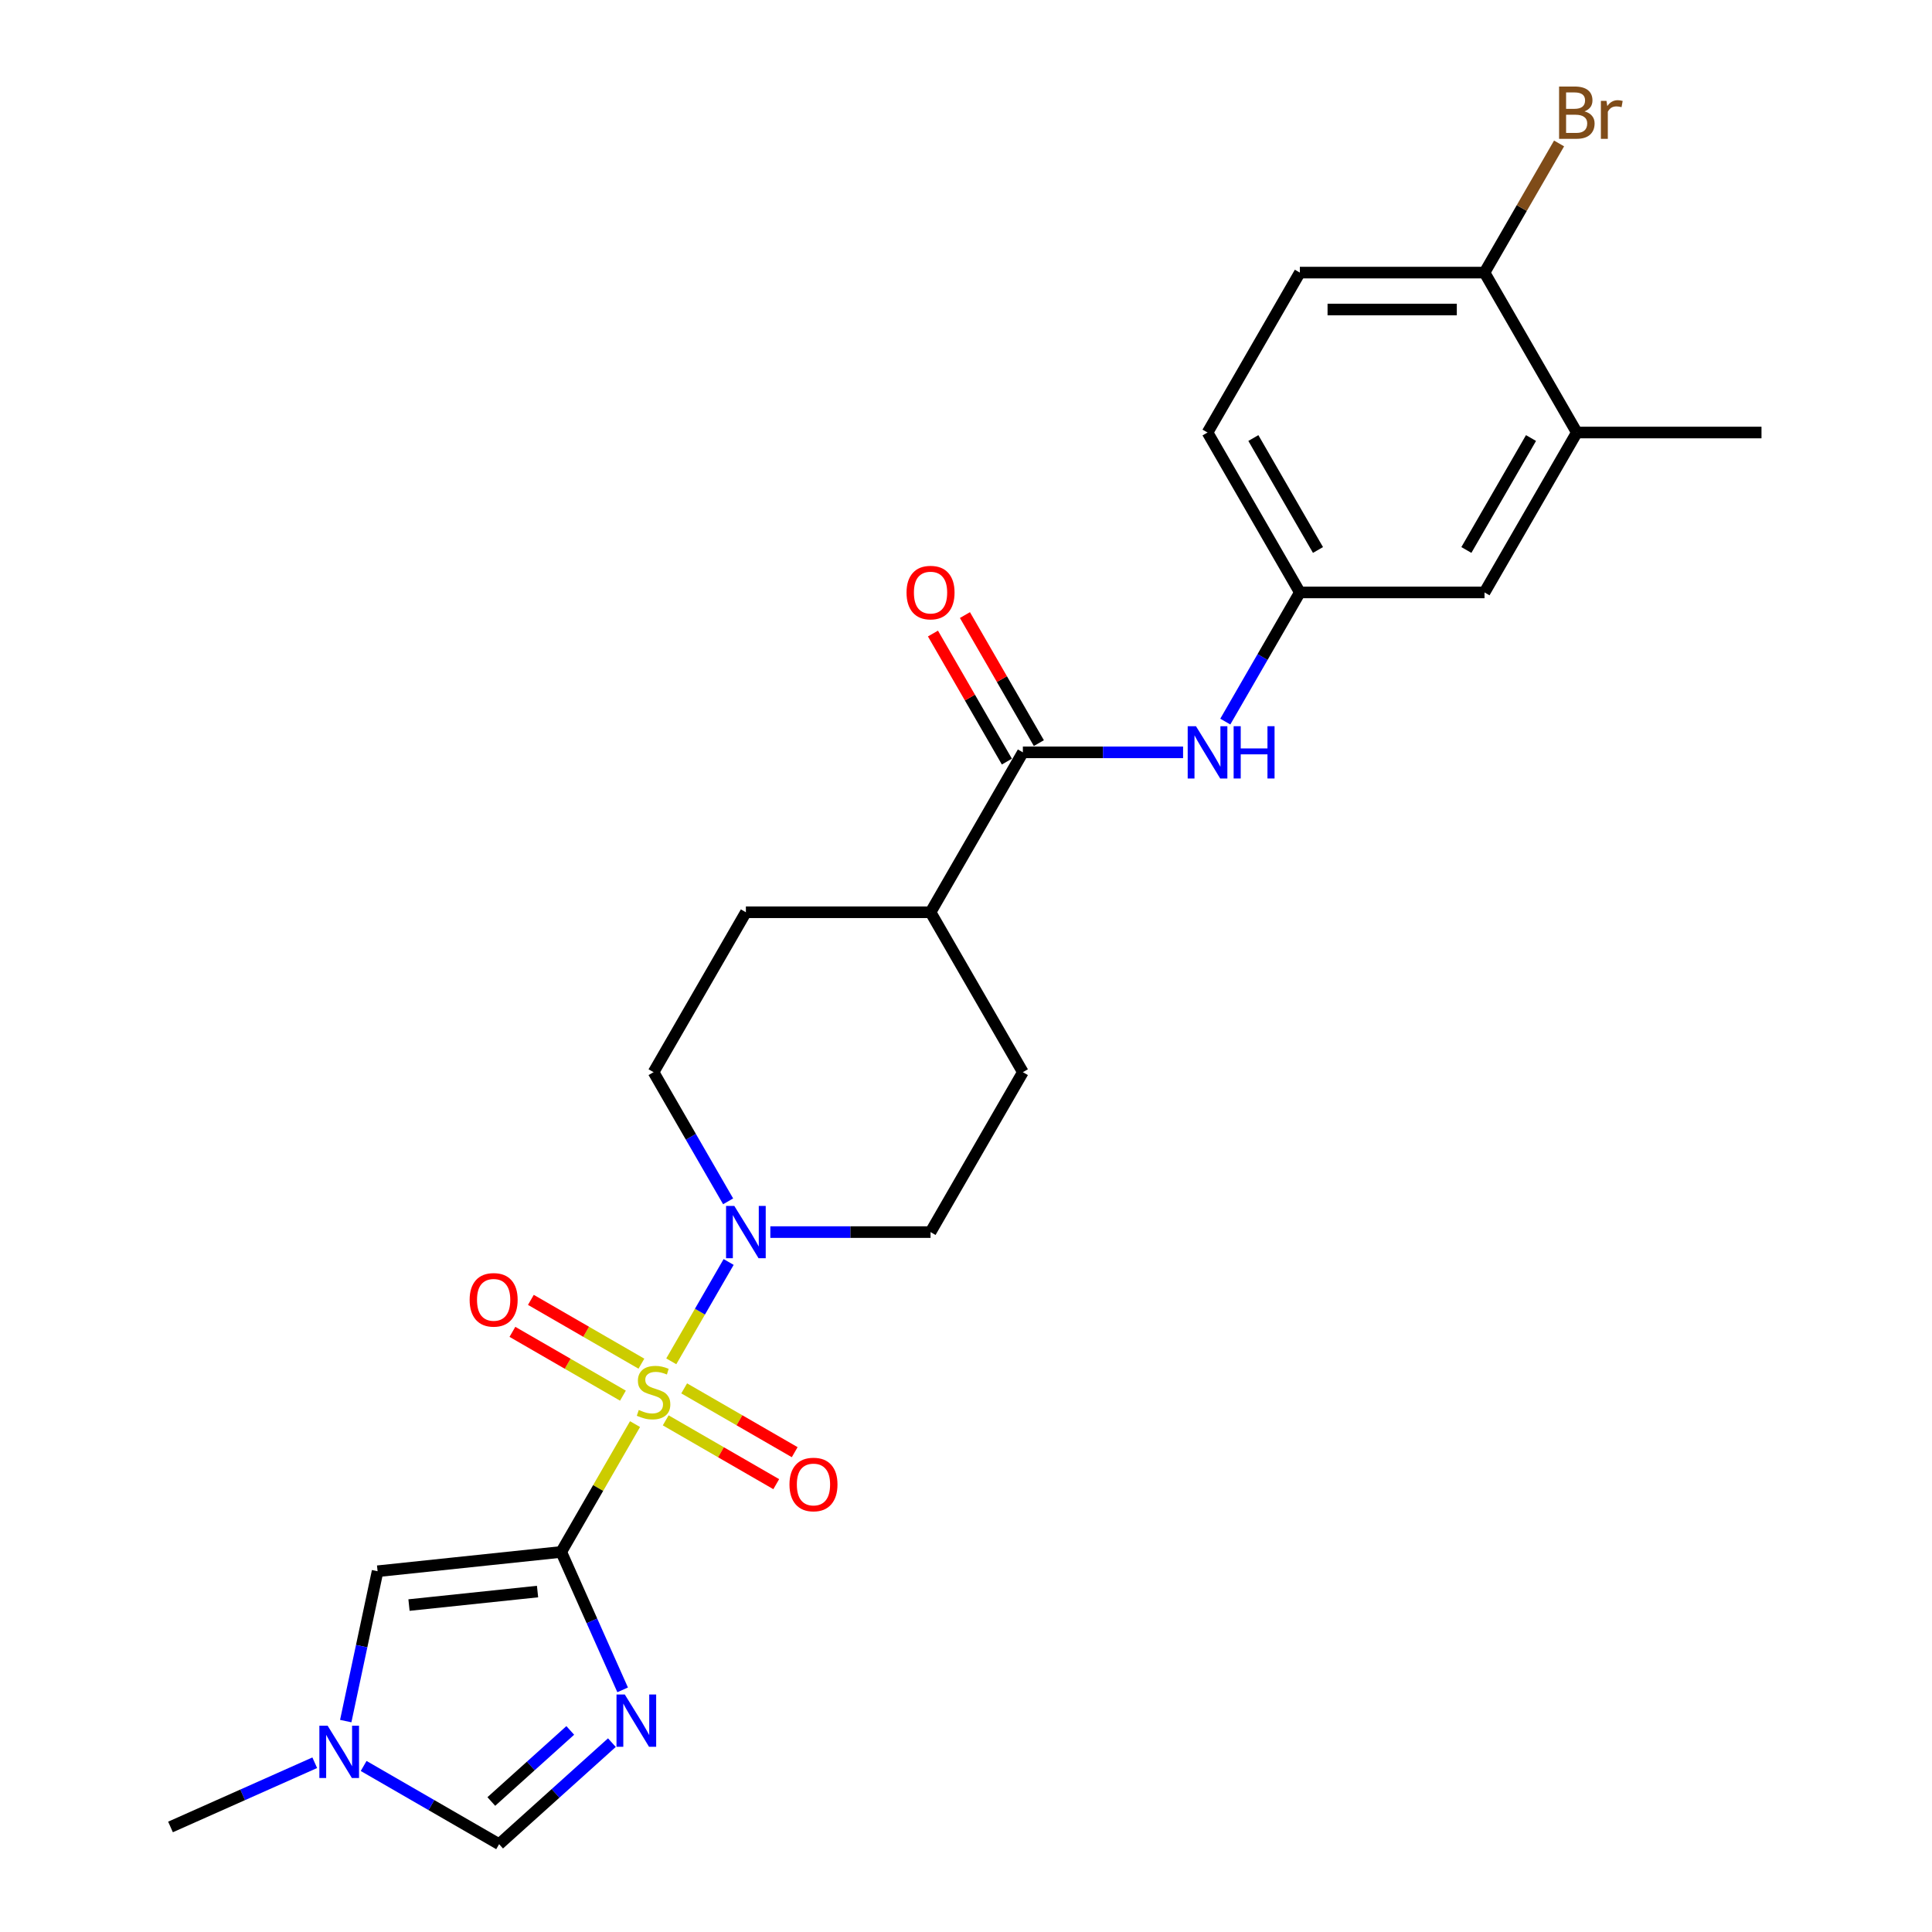 <?xml version='1.0' encoding='iso-8859-1'?>
<svg version='1.1' baseProfile='full'
              xmlns='http://www.w3.org/2000/svg'
                      xmlns:rdkit='http://www.rdkit.org/xml'
                      xmlns:xlink='http://www.w3.org/1999/xlink'
                  xml:space='preserve'
width='1000px' height='1000px' viewBox='0 0 1000 1000'>
<!-- END OF HEADER -->
<rect style='opacity:1.0;fill:#FFFFFF;stroke:none' width='1000' height='1000' x='0' y='0'> </rect>
<path class='bond-0' d='M 328.691,737.116 L 309.592,770.197' style='fill:none;fill-rule:evenodd;stroke:#CCCC00;stroke-width:6px;stroke-linecap:butt;stroke-linejoin:miter;stroke-opacity:1' />
<path class='bond-0' d='M 309.592,770.197 L 290.493,803.277' style='fill:none;fill-rule:evenodd;stroke:#000000;stroke-width:6px;stroke-linecap:butt;stroke-linejoin:miter;stroke-opacity:1' />
<path class='bond-2' d='M 347.453,704.62 L 362.298,678.908' style='fill:none;fill-rule:evenodd;stroke:#CCCC00;stroke-width:6px;stroke-linecap:butt;stroke-linejoin:miter;stroke-opacity:1' />
<path class='bond-2' d='M 362.298,678.908 L 377.142,653.197' style='fill:none;fill-rule:evenodd;stroke:#0000FF;stroke-width:6px;stroke-linecap:butt;stroke-linejoin:miter;stroke-opacity:1' />
<path class='bond-8' d='M 344.571,735.172 L 373.176,751.687' style='fill:none;fill-rule:evenodd;stroke:#CCCC00;stroke-width:6px;stroke-linecap:butt;stroke-linejoin:miter;stroke-opacity:1' />
<path class='bond-8' d='M 373.176,751.687 L 401.781,768.202' style='fill:none;fill-rule:evenodd;stroke:#FF0000;stroke-width:6px;stroke-linecap:butt;stroke-linejoin:miter;stroke-opacity:1' />
<path class='bond-8' d='M 354.129,718.618 L 382.733,735.133' style='fill:none;fill-rule:evenodd;stroke:#CCCC00;stroke-width:6px;stroke-linecap:butt;stroke-linejoin:miter;stroke-opacity:1' />
<path class='bond-8' d='M 382.733,735.133 L 411.338,751.648' style='fill:none;fill-rule:evenodd;stroke:#FF0000;stroke-width:6px;stroke-linecap:butt;stroke-linejoin:miter;stroke-opacity:1' />
<path class='bond-9' d='M 331.993,705.838 L 303.388,689.323' style='fill:none;fill-rule:evenodd;stroke:#CCCC00;stroke-width:6px;stroke-linecap:butt;stroke-linejoin:miter;stroke-opacity:1' />
<path class='bond-9' d='M 303.388,689.323 L 274.783,672.808' style='fill:none;fill-rule:evenodd;stroke:#FF0000;stroke-width:6px;stroke-linecap:butt;stroke-linejoin:miter;stroke-opacity:1' />
<path class='bond-9' d='M 322.435,722.392 L 293.83,705.877' style='fill:none;fill-rule:evenodd;stroke:#CCCC00;stroke-width:6px;stroke-linecap:butt;stroke-linejoin:miter;stroke-opacity:1' />
<path class='bond-9' d='M 293.83,705.877 L 265.226,689.362' style='fill:none;fill-rule:evenodd;stroke:#FF0000;stroke-width:6px;stroke-linecap:butt;stroke-linejoin:miter;stroke-opacity:1' />
<path class='bond-1' d='M 290.493,803.277 L 306.386,838.973' style='fill:none;fill-rule:evenodd;stroke:#000000;stroke-width:6px;stroke-linecap:butt;stroke-linejoin:miter;stroke-opacity:1' />
<path class='bond-1' d='M 306.386,838.973 L 322.279,874.668' style='fill:none;fill-rule:evenodd;stroke:#0000FF;stroke-width:6px;stroke-linecap:butt;stroke-linejoin:miter;stroke-opacity:1' />
<path class='bond-3' d='M 290.493,803.277 L 195.439,813.268' style='fill:none;fill-rule:evenodd;stroke:#000000;stroke-width:6px;stroke-linecap:butt;stroke-linejoin:miter;stroke-opacity:1' />
<path class='bond-3' d='M 278.233,823.787 L 211.696,830.78' style='fill:none;fill-rule:evenodd;stroke:#000000;stroke-width:6px;stroke-linecap:butt;stroke-linejoin:miter;stroke-opacity:1' />
<path class='bond-5' d='M 316.714,901.986 L 287.527,928.266' style='fill:none;fill-rule:evenodd;stroke:#0000FF;stroke-width:6px;stroke-linecap:butt;stroke-linejoin:miter;stroke-opacity:1' />
<path class='bond-5' d='M 287.527,928.266 L 258.34,954.545' style='fill:none;fill-rule:evenodd;stroke:#000000;stroke-width:6px;stroke-linecap:butt;stroke-linejoin:miter;stroke-opacity:1' />
<path class='bond-5' d='M 295.167,895.664 L 274.736,914.06' style='fill:none;fill-rule:evenodd;stroke:#0000FF;stroke-width:6px;stroke-linecap:butt;stroke-linejoin:miter;stroke-opacity:1' />
<path class='bond-5' d='M 274.736,914.06 L 254.305,932.456' style='fill:none;fill-rule:evenodd;stroke:#000000;stroke-width:6px;stroke-linecap:butt;stroke-linejoin:miter;stroke-opacity:1' />
<path class='bond-13' d='M 398.725,637.732 L 440.187,637.732' style='fill:none;fill-rule:evenodd;stroke:#0000FF;stroke-width:6px;stroke-linecap:butt;stroke-linejoin:miter;stroke-opacity:1' />
<path class='bond-13' d='M 440.187,637.732 L 481.648,637.732' style='fill:none;fill-rule:evenodd;stroke:#000000;stroke-width:6px;stroke-linecap:butt;stroke-linejoin:miter;stroke-opacity:1' />
<path class='bond-14' d='M 376.877,621.809 L 357.58,588.384' style='fill:none;fill-rule:evenodd;stroke:#0000FF;stroke-width:6px;stroke-linecap:butt;stroke-linejoin:miter;stroke-opacity:1' />
<path class='bond-14' d='M 357.58,588.384 L 338.282,554.96' style='fill:none;fill-rule:evenodd;stroke:#000000;stroke-width:6px;stroke-linecap:butt;stroke-linejoin:miter;stroke-opacity:1' />
<path class='bond-6' d='M 195.439,813.268 L 187.196,852.051' style='fill:none;fill-rule:evenodd;stroke:#000000;stroke-width:6px;stroke-linecap:butt;stroke-linejoin:miter;stroke-opacity:1' />
<path class='bond-6' d='M 187.196,852.051 L 178.952,890.834' style='fill:none;fill-rule:evenodd;stroke:#0000FF;stroke-width:6px;stroke-linecap:butt;stroke-linejoin:miter;stroke-opacity:1' />
<path class='bond-4' d='M 529.437,389.415 L 481.648,472.187' style='fill:none;fill-rule:evenodd;stroke:#000000;stroke-width:6px;stroke-linecap:butt;stroke-linejoin:miter;stroke-opacity:1' />
<path class='bond-7' d='M 529.437,389.415 L 570.898,389.415' style='fill:none;fill-rule:evenodd;stroke:#000000;stroke-width:6px;stroke-linecap:butt;stroke-linejoin:miter;stroke-opacity:1' />
<path class='bond-7' d='M 570.898,389.415 L 612.36,389.415' style='fill:none;fill-rule:evenodd;stroke:#0000FF;stroke-width:6px;stroke-linecap:butt;stroke-linejoin:miter;stroke-opacity:1' />
<path class='bond-17' d='M 537.714,384.636 L 518.582,351.498' style='fill:none;fill-rule:evenodd;stroke:#000000;stroke-width:6px;stroke-linecap:butt;stroke-linejoin:miter;stroke-opacity:1' />
<path class='bond-17' d='M 518.582,351.498 L 499.45,318.36' style='fill:none;fill-rule:evenodd;stroke:#FF0000;stroke-width:6px;stroke-linecap:butt;stroke-linejoin:miter;stroke-opacity:1' />
<path class='bond-17' d='M 521.16,394.194 L 502.027,361.056' style='fill:none;fill-rule:evenodd;stroke:#000000;stroke-width:6px;stroke-linecap:butt;stroke-linejoin:miter;stroke-opacity:1' />
<path class='bond-17' d='M 502.027,361.056 L 482.895,327.918' style='fill:none;fill-rule:evenodd;stroke:#FF0000;stroke-width:6px;stroke-linecap:butt;stroke-linejoin:miter;stroke-opacity:1' />
<path class='bond-26' d='M 258.34,954.545 L 223.281,934.304' style='fill:none;fill-rule:evenodd;stroke:#000000;stroke-width:6px;stroke-linecap:butt;stroke-linejoin:miter;stroke-opacity:1' />
<path class='bond-26' d='M 223.281,934.304 L 188.222,914.063' style='fill:none;fill-rule:evenodd;stroke:#0000FF;stroke-width:6px;stroke-linecap:butt;stroke-linejoin:miter;stroke-opacity:1' />
<path class='bond-23' d='M 162.913,912.391 L 125.583,929.011' style='fill:none;fill-rule:evenodd;stroke:#0000FF;stroke-width:6px;stroke-linecap:butt;stroke-linejoin:miter;stroke-opacity:1' />
<path class='bond-23' d='M 125.583,929.011 L 88.253,945.632' style='fill:none;fill-rule:evenodd;stroke:#000000;stroke-width:6px;stroke-linecap:butt;stroke-linejoin:miter;stroke-opacity:1' />
<path class='bond-12' d='M 634.208,373.492 L 653.505,340.067' style='fill:none;fill-rule:evenodd;stroke:#0000FF;stroke-width:6px;stroke-linecap:butt;stroke-linejoin:miter;stroke-opacity:1' />
<path class='bond-12' d='M 653.505,340.067 L 672.803,306.642' style='fill:none;fill-rule:evenodd;stroke:#000000;stroke-width:6px;stroke-linecap:butt;stroke-linejoin:miter;stroke-opacity:1' />
<path class='bond-10' d='M 816.169,223.87 L 768.381,306.642' style='fill:none;fill-rule:evenodd;stroke:#000000;stroke-width:6px;stroke-linecap:butt;stroke-linejoin:miter;stroke-opacity:1' />
<path class='bond-10' d='M 792.446,226.728 L 758.994,284.669' style='fill:none;fill-rule:evenodd;stroke:#000000;stroke-width:6px;stroke-linecap:butt;stroke-linejoin:miter;stroke-opacity:1' />
<path class='bond-24' d='M 816.169,223.87 L 911.747,223.87' style='fill:none;fill-rule:evenodd;stroke:#000000;stroke-width:6px;stroke-linecap:butt;stroke-linejoin:miter;stroke-opacity:1' />
<path class='bond-27' d='M 816.169,223.87 L 768.381,141.097' style='fill:none;fill-rule:evenodd;stroke:#000000;stroke-width:6px;stroke-linecap:butt;stroke-linejoin:miter;stroke-opacity:1' />
<path class='bond-11' d='M 481.648,472.187 L 386.071,472.187' style='fill:none;fill-rule:evenodd;stroke:#000000;stroke-width:6px;stroke-linecap:butt;stroke-linejoin:miter;stroke-opacity:1' />
<path class='bond-25' d='M 481.648,472.187 L 529.437,554.96' style='fill:none;fill-rule:evenodd;stroke:#000000;stroke-width:6px;stroke-linecap:butt;stroke-linejoin:miter;stroke-opacity:1' />
<path class='bond-16' d='M 672.803,306.642 L 768.381,306.642' style='fill:none;fill-rule:evenodd;stroke:#000000;stroke-width:6px;stroke-linecap:butt;stroke-linejoin:miter;stroke-opacity:1' />
<path class='bond-21' d='M 672.803,306.642 L 625.014,223.87' style='fill:none;fill-rule:evenodd;stroke:#000000;stroke-width:6px;stroke-linecap:butt;stroke-linejoin:miter;stroke-opacity:1' />
<path class='bond-21' d='M 682.189,284.669 L 648.737,226.728' style='fill:none;fill-rule:evenodd;stroke:#000000;stroke-width:6px;stroke-linecap:butt;stroke-linejoin:miter;stroke-opacity:1' />
<path class='bond-19' d='M 481.648,637.732 L 529.437,554.96' style='fill:none;fill-rule:evenodd;stroke:#000000;stroke-width:6px;stroke-linecap:butt;stroke-linejoin:miter;stroke-opacity:1' />
<path class='bond-18' d='M 338.282,554.96 L 386.071,472.187' style='fill:none;fill-rule:evenodd;stroke:#000000;stroke-width:6px;stroke-linecap:butt;stroke-linejoin:miter;stroke-opacity:1' />
<path class='bond-15' d='M 768.381,141.097 L 672.803,141.097' style='fill:none;fill-rule:evenodd;stroke:#000000;stroke-width:6px;stroke-linecap:butt;stroke-linejoin:miter;stroke-opacity:1' />
<path class='bond-15' d='M 754.044,160.213 L 687.14,160.213' style='fill:none;fill-rule:evenodd;stroke:#000000;stroke-width:6px;stroke-linecap:butt;stroke-linejoin:miter;stroke-opacity:1' />
<path class='bond-22' d='M 768.381,141.097 L 787.678,107.673' style='fill:none;fill-rule:evenodd;stroke:#000000;stroke-width:6px;stroke-linecap:butt;stroke-linejoin:miter;stroke-opacity:1' />
<path class='bond-22' d='M 787.678,107.673 L 806.976,74.248' style='fill:none;fill-rule:evenodd;stroke:#7F4C19;stroke-width:6px;stroke-linecap:butt;stroke-linejoin:miter;stroke-opacity:1' />
<path class='bond-20' d='M 672.803,141.097 L 625.014,223.87' style='fill:none;fill-rule:evenodd;stroke:#000000;stroke-width:6px;stroke-linecap:butt;stroke-linejoin:miter;stroke-opacity:1' />
<path  class='atom-0' d='M 330.636 729.795
Q 330.942 729.91, 332.203 730.445
Q 333.465 730.98, 334.841 731.324
Q 336.256 731.63, 337.632 731.63
Q 340.193 731.63, 341.684 730.407
Q 343.176 729.145, 343.176 726.966
Q 343.176 725.475, 342.411 724.557
Q 341.684 723.64, 340.538 723.143
Q 339.391 722.646, 337.479 722.072
Q 335.071 721.346, 333.618 720.658
Q 332.203 719.97, 331.171 718.517
Q 330.177 717.064, 330.177 714.617
Q 330.177 711.215, 332.471 709.112
Q 334.803 707.009, 339.391 707.009
Q 342.526 707.009, 346.081 708.5
L 345.202 711.444
Q 341.952 710.106, 339.505 710.106
Q 336.867 710.106, 335.415 711.215
Q 333.962 712.285, 334 714.158
Q 334 715.611, 334.726 716.491
Q 335.491 717.37, 336.562 717.867
Q 337.67 718.364, 339.505 718.937
Q 341.952 719.702, 343.405 720.467
Q 344.858 721.231, 345.89 722.799
Q 346.96 724.328, 346.96 726.966
Q 346.96 730.712, 344.437 732.739
Q 341.952 734.727, 337.785 734.727
Q 335.376 734.727, 333.541 734.191
Q 331.744 733.694, 329.604 732.815
L 330.636 729.795
' fill='#CCCC00'/>
<path  class='atom-2' d='M 323.385 877.058
L 332.255 891.395
Q 333.134 892.809, 334.548 895.371
Q 335.963 897.932, 336.039 898.085
L 336.039 877.058
L 339.633 877.058
L 339.633 904.125
L 335.925 904.125
L 326.405 888.451
Q 325.296 886.616, 324.111 884.513
Q 322.964 882.41, 322.62 881.76
L 322.62 904.125
L 319.103 904.125
L 319.103 877.058
L 323.385 877.058
' fill='#0000FF'/>
<path  class='atom-3' d='M 380.088 624.199
L 388.957 638.535
Q 389.836 639.95, 391.251 642.511
Q 392.666 645.073, 392.742 645.226
L 392.742 624.199
L 396.336 624.199
L 396.336 651.266
L 392.627 651.266
L 383.108 635.591
Q 381.999 633.756, 380.814 631.654
Q 379.667 629.551, 379.323 628.901
L 379.323 651.266
L 375.806 651.266
L 375.806 624.199
L 380.088 624.199
' fill='#0000FF'/>
<path  class='atom-7' d='M 169.585 893.223
L 178.454 907.56
Q 179.333 908.974, 180.748 911.536
Q 182.163 914.097, 182.239 914.25
L 182.239 893.223
L 185.833 893.223
L 185.833 920.29
L 182.124 920.29
L 172.605 904.616
Q 171.496 902.781, 170.311 900.678
Q 169.164 898.575, 168.82 897.925
L 168.82 920.29
L 165.303 920.29
L 165.303 893.223
L 169.585 893.223
' fill='#0000FF'/>
<path  class='atom-8' d='M 619.031 375.881
L 627.901 390.218
Q 628.78 391.632, 630.195 394.194
Q 631.609 396.755, 631.686 396.908
L 631.686 375.881
L 635.279 375.881
L 635.279 402.949
L 631.571 402.949
L 622.051 387.274
Q 620.943 385.439, 619.758 383.336
Q 618.611 381.233, 618.267 380.583
L 618.267 402.949
L 614.749 402.949
L 614.749 375.881
L 619.031 375.881
' fill='#0000FF'/>
<path  class='atom-8' d='M 638.529 375.881
L 642.199 375.881
L 642.199 387.389
L 656.039 387.389
L 656.039 375.881
L 659.709 375.881
L 659.709 402.949
L 656.039 402.949
L 656.039 390.447
L 642.199 390.447
L 642.199 402.949
L 638.529 402.949
L 638.529 375.881
' fill='#0000FF'/>
<path  class='atom-9' d='M 408.629 768.37
Q 408.629 761.871, 411.841 758.239
Q 415.052 754.607, 421.054 754.607
Q 427.057 754.607, 430.268 758.239
Q 433.48 761.871, 433.48 768.37
Q 433.48 774.946, 430.23 778.692
Q 426.98 782.401, 421.054 782.401
Q 415.09 782.401, 411.841 778.692
Q 408.629 774.984, 408.629 768.37
M 421.054 779.342
Q 425.183 779.342, 427.401 776.59
Q 429.656 773.799, 429.656 768.37
Q 429.656 763.056, 427.401 760.38
Q 425.183 757.665, 421.054 757.665
Q 416.925 757.665, 414.67 760.341
Q 412.452 763.018, 412.452 768.37
Q 412.452 773.837, 414.67 776.59
Q 416.925 779.342, 421.054 779.342
' fill='#FF0000'/>
<path  class='atom-10' d='M 243.084 672.793
Q 243.084 666.293, 246.296 662.661
Q 249.507 659.029, 255.509 659.029
Q 261.512 659.029, 264.723 662.661
Q 267.934 666.293, 267.934 672.793
Q 267.934 679.368, 264.685 683.115
Q 261.435 686.823, 255.509 686.823
Q 249.545 686.823, 246.296 683.115
Q 243.084 679.406, 243.084 672.793
M 255.509 683.765
Q 259.638 683.765, 261.856 681.012
Q 264.111 678.221, 264.111 672.793
Q 264.111 667.478, 261.856 664.802
Q 259.638 662.088, 255.509 662.088
Q 251.38 662.088, 249.125 664.764
Q 246.907 667.44, 246.907 672.793
Q 246.907 678.26, 249.125 681.012
Q 251.38 683.765, 255.509 683.765
' fill='#FF0000'/>
<path  class='atom-18' d='M 469.223 306.719
Q 469.223 300.219, 472.434 296.588
Q 475.646 292.956, 481.648 292.956
Q 487.65 292.956, 490.862 296.588
Q 494.073 300.219, 494.073 306.719
Q 494.073 313.294, 490.824 317.041
Q 487.574 320.749, 481.648 320.749
Q 475.684 320.749, 472.434 317.041
Q 469.223 313.333, 469.223 306.719
M 481.648 317.691
Q 485.777 317.691, 487.994 314.938
Q 490.25 312.148, 490.25 306.719
Q 490.25 301.405, 487.994 298.728
Q 485.777 296.014, 481.648 296.014
Q 477.519 296.014, 475.264 298.69
Q 473.046 301.366, 473.046 306.719
Q 473.046 312.186, 475.264 314.938
Q 477.519 317.691, 481.648 317.691
' fill='#FF0000'/>
<path  class='atom-23' d='M 820.126 57.637
Q 822.726 58.363, 824.026 59.969
Q 825.364 61.536, 825.364 63.868
Q 825.364 67.615, 822.955 69.756
Q 820.585 71.859, 816.074 71.859
L 806.975 71.859
L 806.975 44.791
L 814.965 44.791
Q 819.591 44.791, 821.923 46.664
Q 824.255 48.538, 824.255 51.978
Q 824.255 56.069, 820.126 57.637
M 810.607 47.849
L 810.607 56.337
L 814.965 56.337
Q 817.641 56.337, 819.017 55.266
Q 820.432 54.158, 820.432 51.978
Q 820.432 47.849, 814.965 47.849
L 810.607 47.849
M 816.074 68.8
Q 818.712 68.8, 820.126 67.538
Q 821.541 66.277, 821.541 63.868
Q 821.541 61.651, 819.973 60.542
Q 818.444 59.395, 815.5 59.395
L 810.607 59.395
L 810.607 68.8
L 816.074 68.8
' fill='#7F4C19'/>
<path  class='atom-23' d='M 831.519 52.208
L 831.94 54.922
Q 834.004 51.864, 837.368 51.864
Q 838.439 51.864, 839.892 52.246
L 839.318 55.457
Q 837.674 55.075, 836.757 55.075
Q 835.151 55.075, 834.08 55.725
Q 833.048 56.337, 832.207 57.828
L 832.207 71.859
L 828.613 71.859
L 828.613 52.208
L 831.519 52.208
' fill='#7F4C19'/>
</svg>
